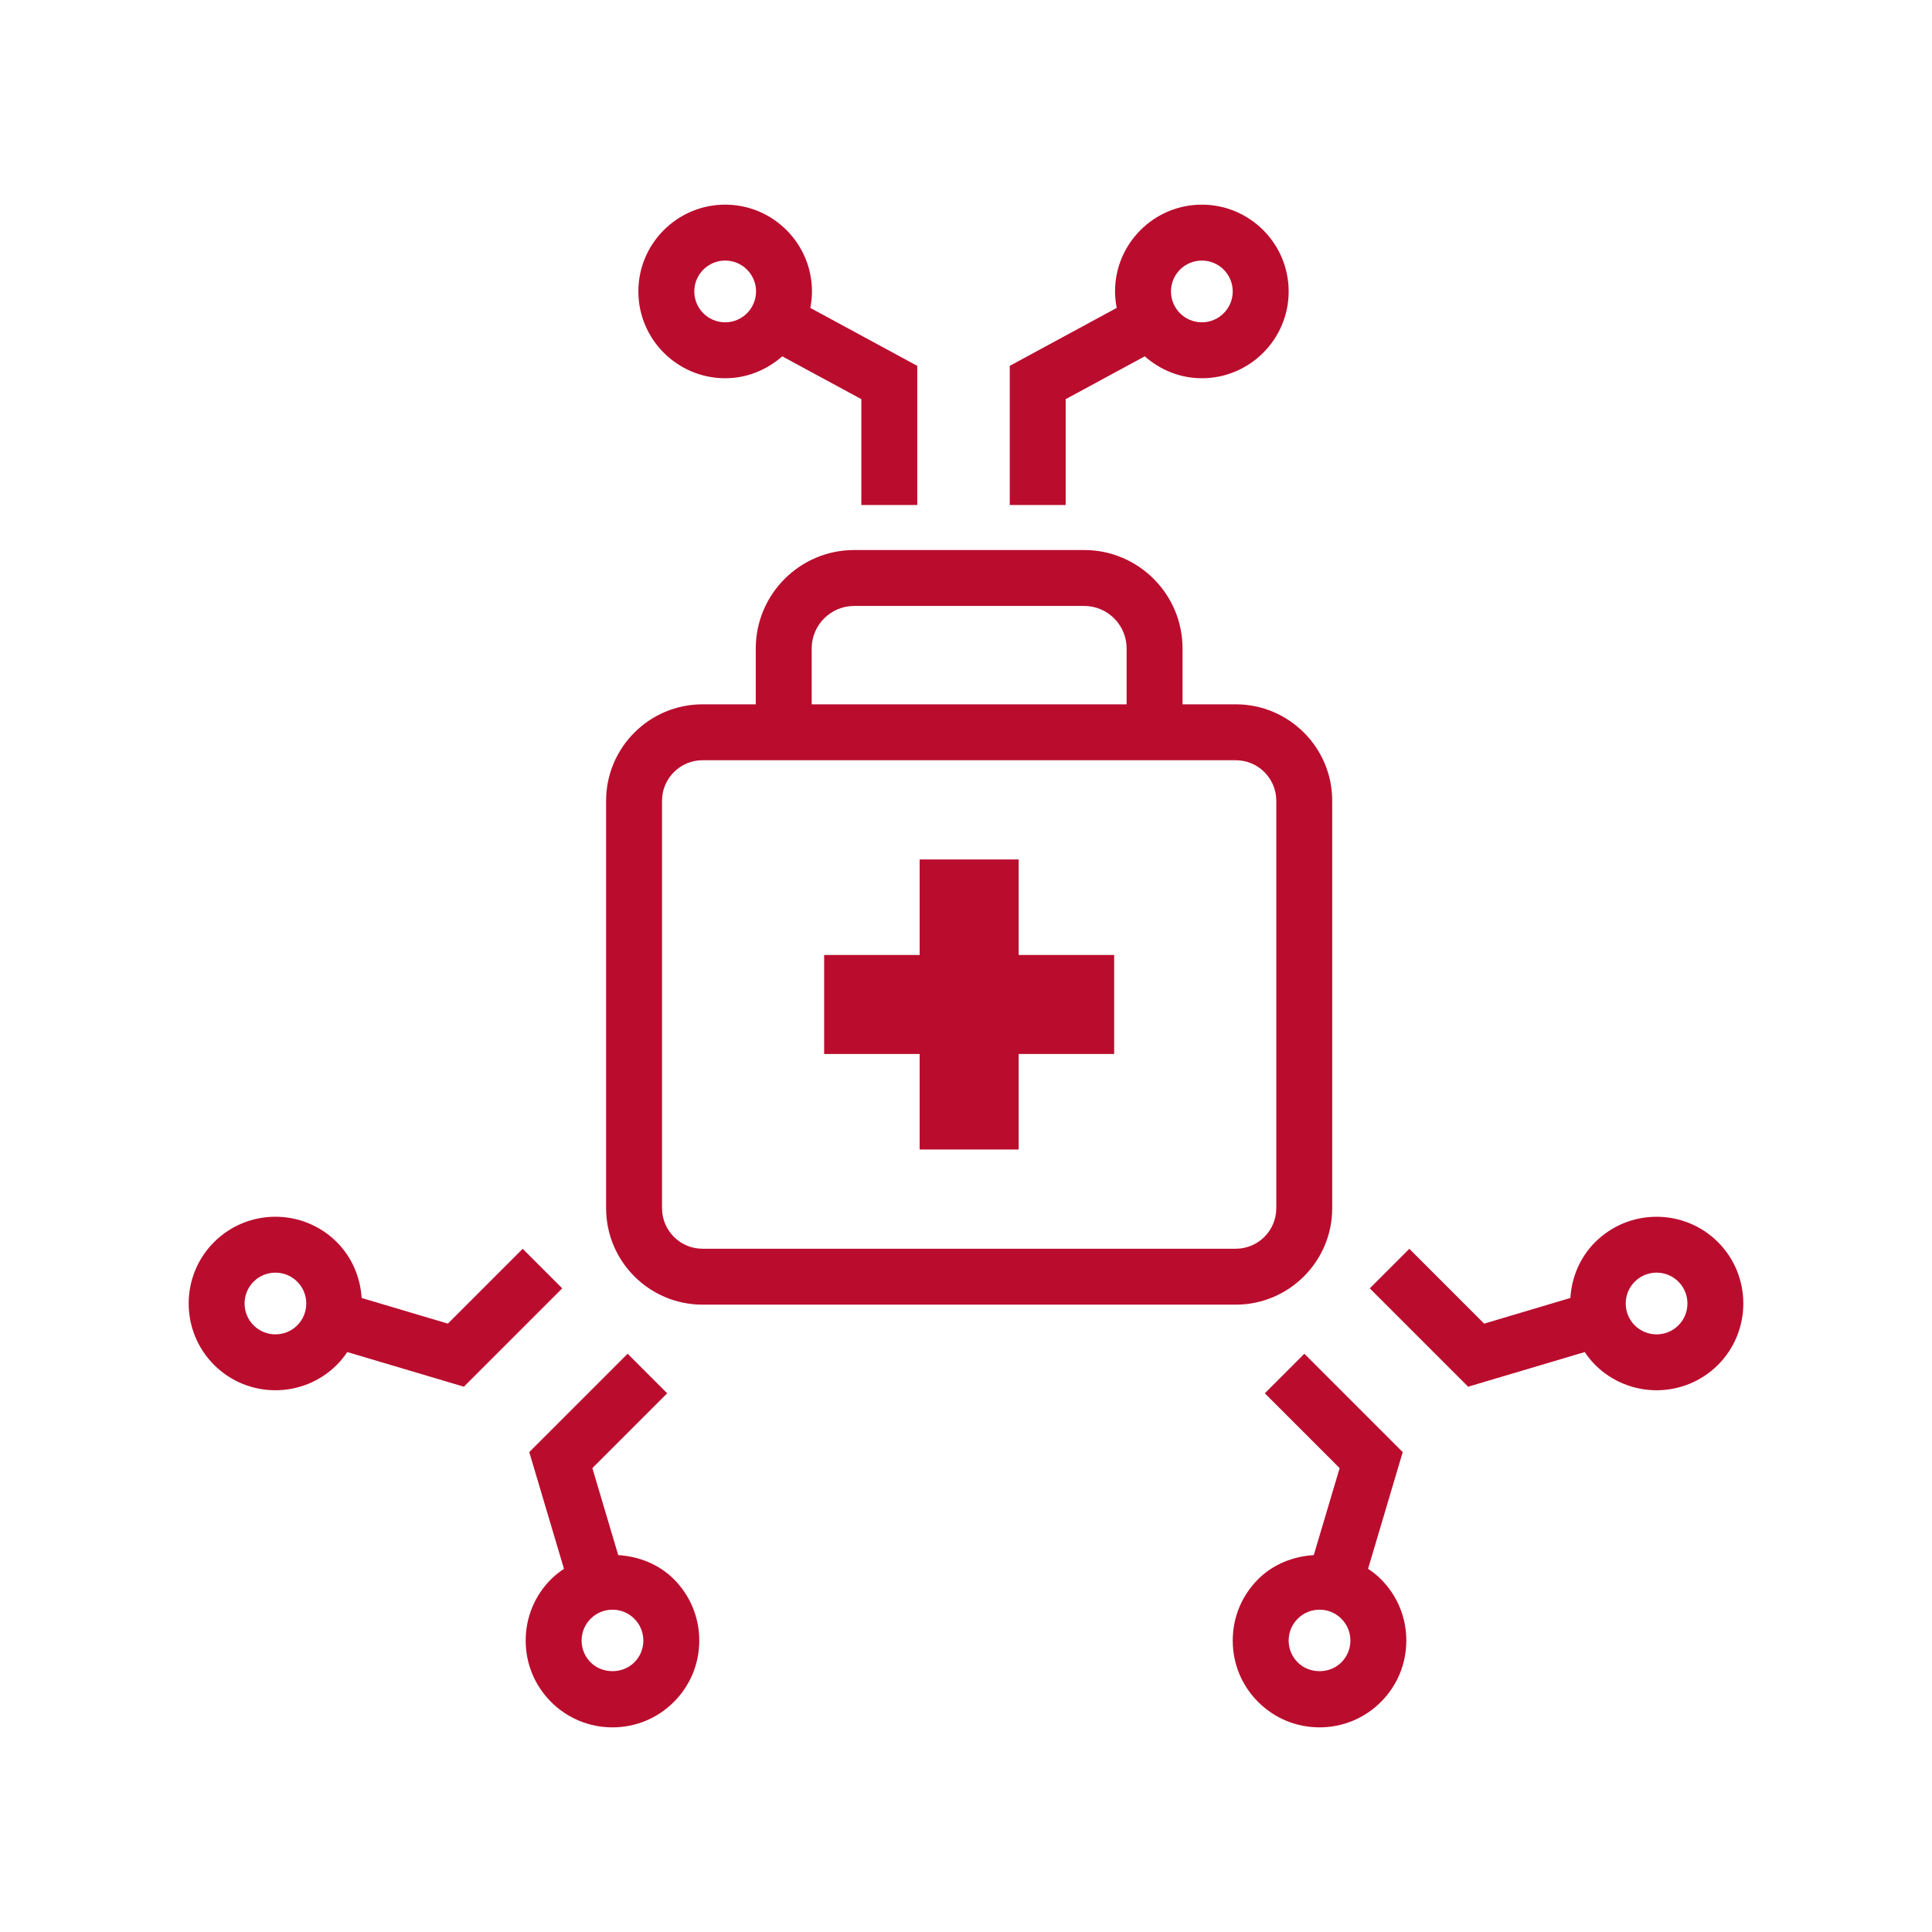 <?xml version="1.0" encoding="UTF-8"?>
<svg id="Layer_2" data-name="Layer 2" xmlns="http://www.w3.org/2000/svg" version="1.1" viewBox="0 0 512 512">
  <defs>
    <style>
      .cls-1 {
        display: none;
        fill: none;
      }

      .cls-1, .cls-2 {
        stroke-width: 0px;
      }

      .cls-2 {
        fill: #ba0d2e;
      }
    </style>
  </defs>
  <rect class="cls-1" x="50" y="50" width="412" height="412"/>
  <path class="cls-2" d="M353.05,320.193v-107.991c0-14.086-11.463-25.549-25.545-25.549h-14.118v-14.809c0-14.383-11.701-26.084-26.08-26.084h-60.935c-14.383,0-26.084,11.701-26.084,26.084v14.809h-14.115c-14.086,0-25.549,11.463-25.549,25.549v107.991c0,14.089,11.463,25.552,25.549,25.552h141.333c14.082,0,25.545-11.463,25.545-25.552ZM215.107,171.845c0-6.213,5.051-11.264,11.264-11.264h60.935c6.209,0,11.26,5.051,11.26,11.264v14.809h-83.459v-14.809ZM175.444,320.193v-107.991c0-5.916,4.812-10.728,10.728-10.728h141.333c5.912,0,10.725,4.812,10.725,10.728v107.991c0,5.92-4.812,10.732-10.725,10.732h-141.333c-5.916,0-10.728-4.812-10.728-10.732ZM269.956,253.079h25.312v26.239h-25.312v25.312h-26.239v-25.312h-25.312v-26.239h25.312v-25.312h26.239v25.312ZM192.178,100.239c5.815,0,11.071-2.239,15.126-5.81l20.959,11.353v28.041h14.82v-36.87l-28.342-15.353c.274-1.417.441-2.872.441-4.367,0-12.682-10.319-23.001-23.005-23.001s-23.005,10.319-23.005,23.001,10.319,23.005,23.005,23.005ZM192.178,69.053c4.512,0,8.184,3.669,8.184,8.181s-3.672,8.184-8.184,8.184-8.184-3.672-8.184-8.184,3.672-8.181,8.184-8.181ZM282.414,105.782l20.961-11.354c4.055,3.572,9.312,5.811,15.127,5.811,12.686,0,23.005-10.319,23.005-23.005s-10.319-23.001-23.005-23.001-23.005,10.319-23.005,23.001c0,1.494.168,2.948.441,4.364l-28.345,15.356v36.87h14.82v-28.041ZM318.502,69.053c4.516,0,8.184,3.669,8.184,8.181s-3.669,8.184-8.184,8.184-8.184-3.672-8.184-8.184,3.669-8.181,8.184-8.181ZM365.952,418.502v-.007c-1.045-1.046-2.193-1.95-3.402-2.744l9.184-30.927-26.066-26.066-10.479,10.479,19.828,19.828-6.854,23.052c-5.441.341-10.772,2.408-14.74,6.378-4.349,4.349-6.737,10.124-6.737,16.268,0,6.151,2.388,11.926,6.73,16.268,4.349,4.349,10.124,6.737,16.275,6.737,6.144,0,11.918-2.388,16.261-6.73,4.349-4.349,6.737-10.124,6.737-16.275,0-6.144-2.388-11.918-6.73-16.261h-.007ZM355.467,440.551c-3.083,3.104-8.467,3.104-11.564-.007-1.549-1.541-2.395-3.597-2.395-5.782,0-2.178.847-4.233,2.402-5.782,1.541-1.549,3.597-2.395,5.782-2.395,2.178,0,4.233.847,5.775,2.395l.007.007c1.549,1.541,2.395,3.597,2.395,5.775,0,2.185-.847,4.241-2.402,5.789ZM455.28,329.167c-8.973-8.944-23.555-8.952-32.543.007-4.103,4.113-6.232,9.412-6.574,14.802l-22.85,6.799-19.828-19.828-10.479,10.479,26.066,26.066,30.896-9.181c.806,1.194,1.713,2.342,2.768,3.399l.007.007c4.487,4.472,10.377,6.715,16.268,6.715s11.781-2.243,16.275-6.723c8.952-8.973,8.952-23.562-.007-32.543ZM444.801,351.224c-3.184,3.199-8.38,3.191-11.578.007-3.184-3.191-3.184-8.387,0-11.571,3.184-3.199,8.387-3.191,11.571-.007,3.191,3.191,3.191,8.387.007,11.571ZM163.838,412.118l-6.854-23.054,19.828-19.828-10.479-10.479-26.073,26.066,9.196,30.929c-1.211.795-2.361,1.702-3.407,2.75h-.004c-4.342,4.342-6.734,10.117-6.734,16.261,0,6.151,2.392,11.926,6.734,16.268,4.346,4.349,10.124,6.737,16.268,6.737s11.922-2.388,16.264-6.737c4.346-4.342,6.737-10.117,6.737-16.268,0-6.144-2.392-11.918-6.734-16.261-3.973-3.977-9.304-6.043-14.743-6.384ZM168.095,440.551c-3.09,3.097-8.47,3.097-11.568,0-1.545-1.549-2.395-3.597-2.395-5.789,0-2.185.85-4.233,2.395-5.782h.004c1.545-1.549,3.597-2.395,5.782-2.395s4.237.847,5.786,2.395c1.545,1.549,2.395,3.597,2.395,5.782,0,2.193-.85,4.241-2.399,5.789ZM148.998,341.425l-10.479-10.479-19.828,19.828-22.853-6.799c-.343-5.391-2.475-10.689-6.585-14.802-8.966-8.973-23.558-8.959-32.532,0-8.962,8.973-8.962,23.562.004,32.535,4.483,4.487,10.374,6.723,16.264,6.723s11.781-2.236,16.264-6.723h.004c1.056-1.057,1.965-2.205,2.772-3.4l30.896,9.182,26.073-26.066ZM78.775,351.231c-3.191,3.184-8.383,3.184-11.568,0-3.191-3.191-3.191-8.387-.004-11.578,1.596-1.592,3.691-2.388,5.786-2.388s4.19.796,5.782,2.388c3.191,3.191,3.191,8.387.004,11.578Z"/>
</svg>